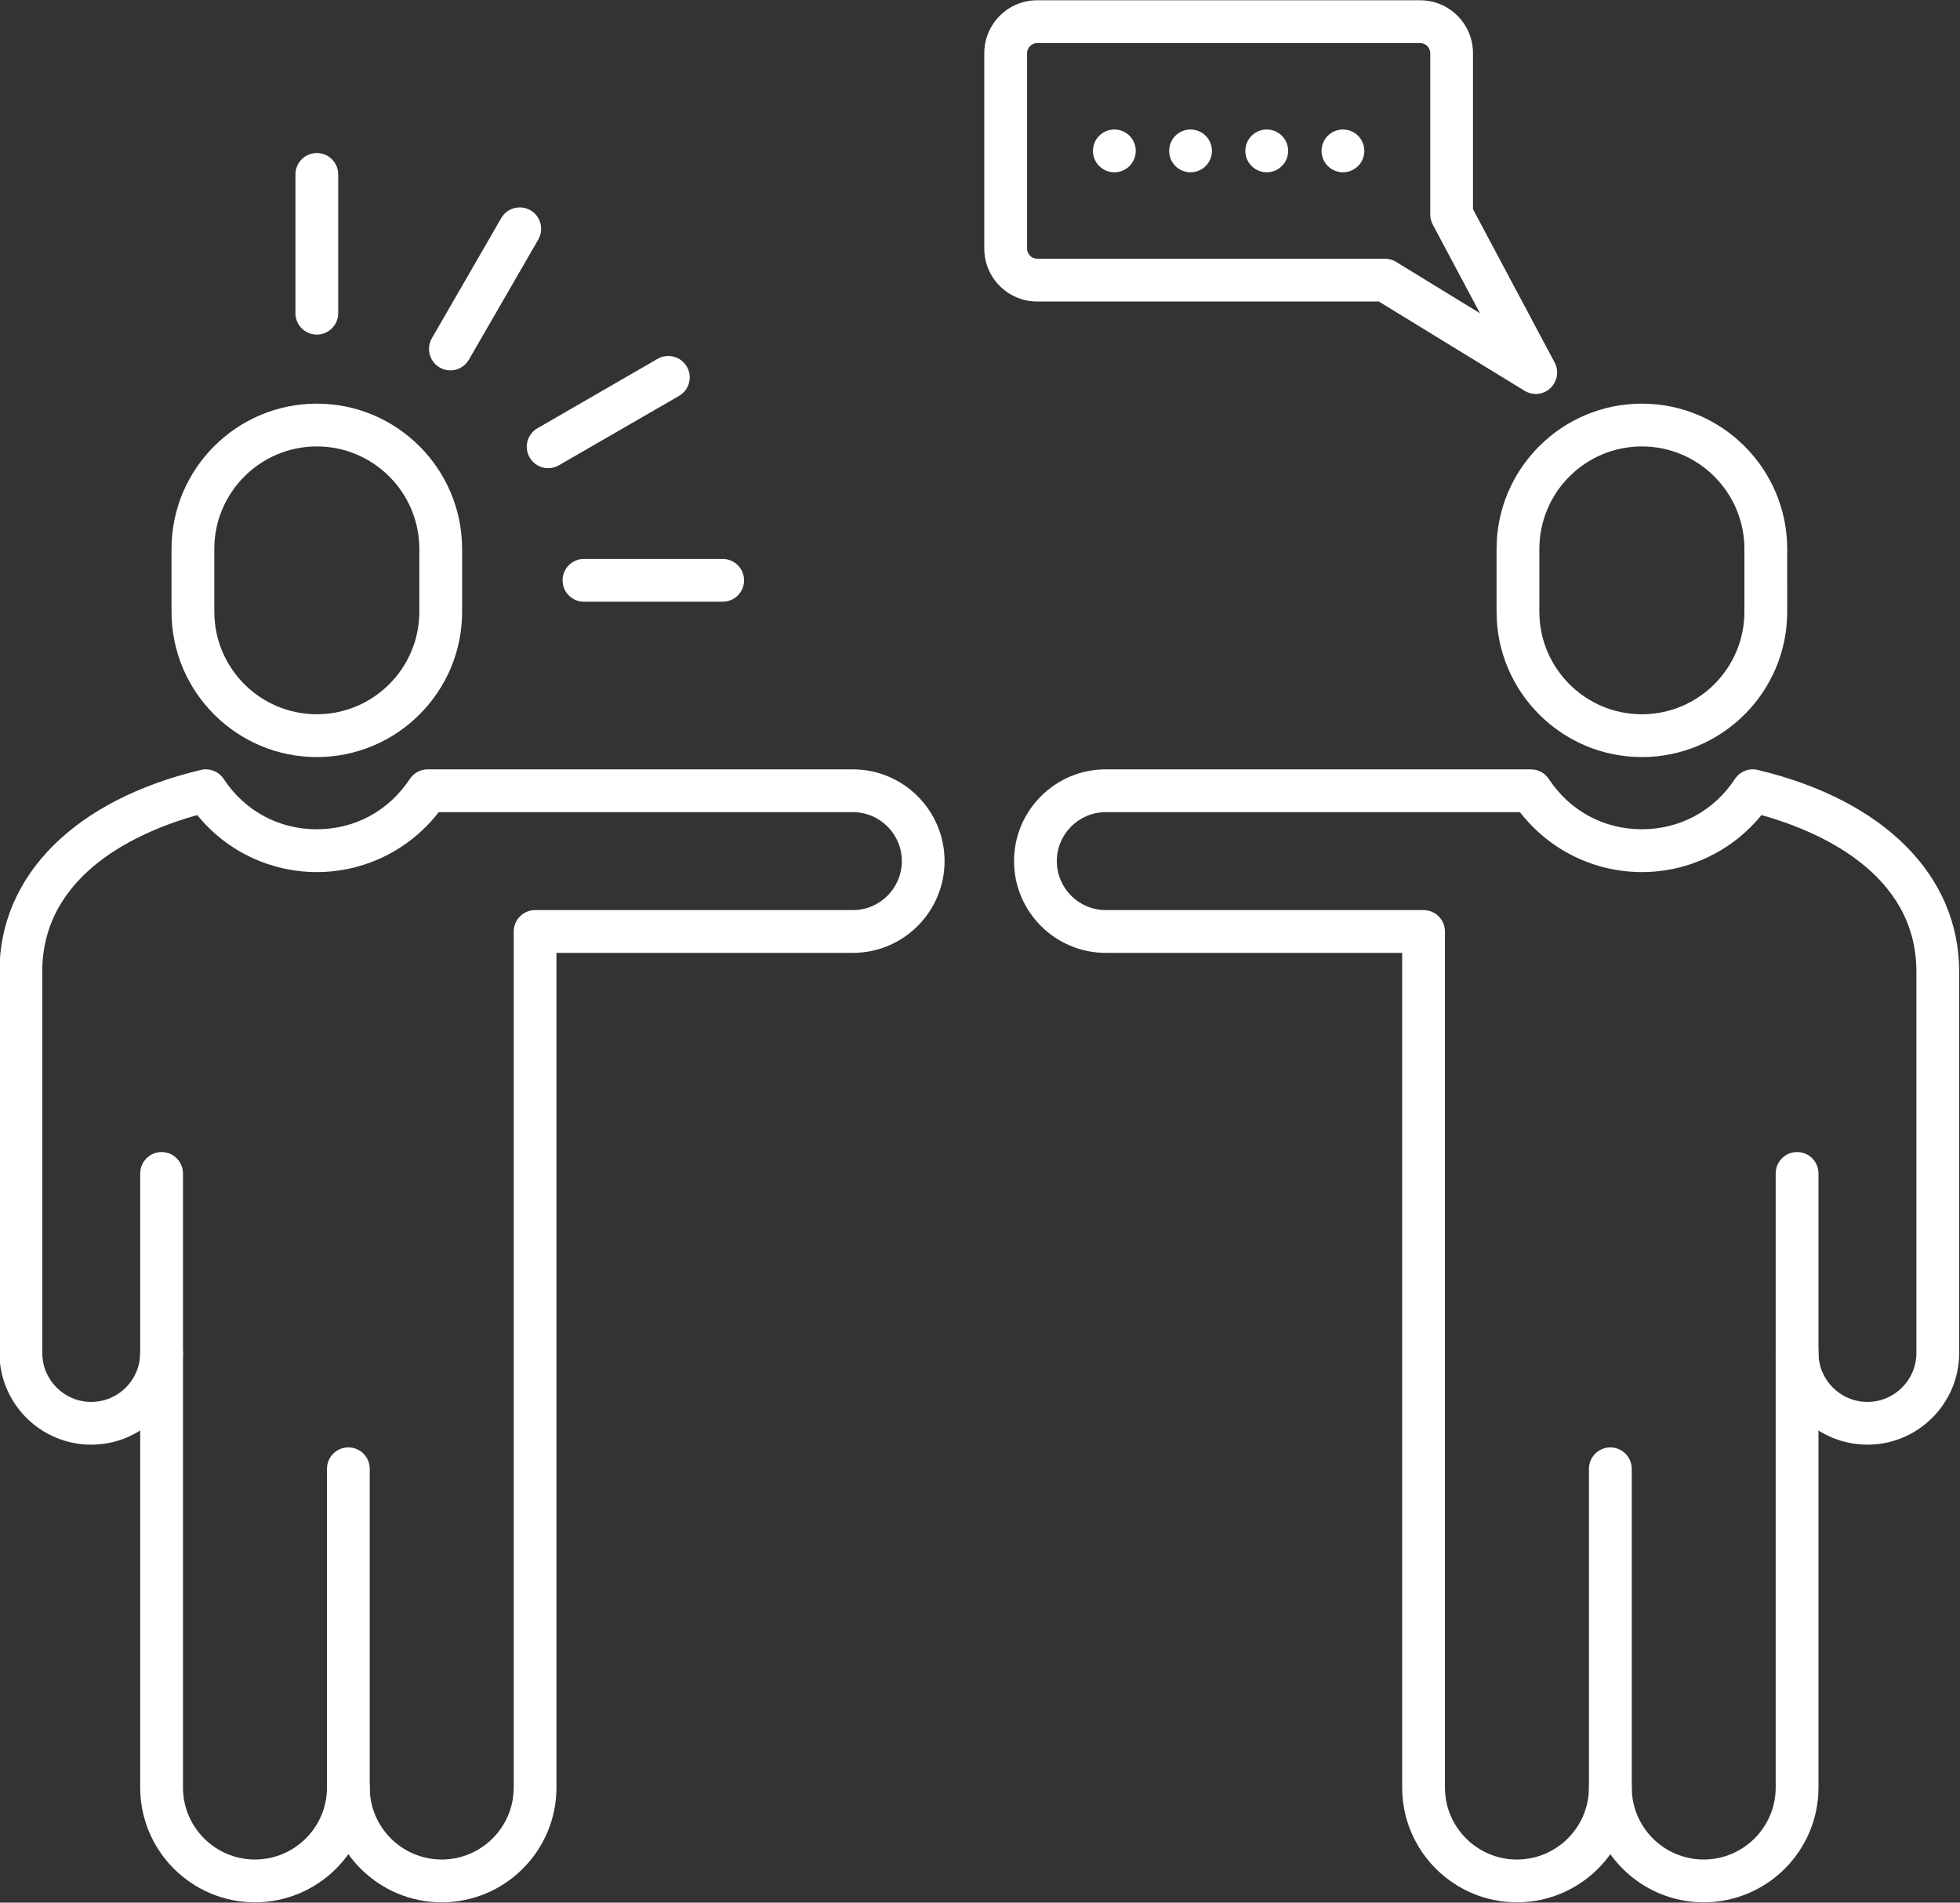 <?xml version="1.0" encoding="UTF-8" standalone="no"?><svg xmlns="http://www.w3.org/2000/svg" xmlns:xlink="http://www.w3.org/1999/xlink" clip-rule="evenodd" fill="#ffffff" fill-rule="evenodd" height="148.6" image-rendering="optimizeQuality" preserveAspectRatio="xMidYMid meet" shape-rendering="geometricPrecision" text-rendering="geometricPrecision" version="1" viewBox="10.2 12.4 153.1 148.6" width="153.1" zoomAndPan="magnify"><rect x="10.2" y="12.4" width="153.1" height="148.6" fill="#333333" stroke="none"/><g><g id="change1_1"><path d="M91.211 15.764c-0.425,0 -0.784,0.359 -0.784,0.787l0.001 15.269c0,0.428 0.358,0.787 0.783,0.787l27.162 -0c0.31,0 0.613,0.084 0.874,0.244l6.559 4.017 -3.69 -6.928c-0.129,-0.244 -0.195,-0.512 -0.195,-0.787l0 -12.603c0,-0.428 -0.362,-0.787 -0.787,-0.787l-29.922 -0zm38.949 27.405c-0.299,0 -0.603,-0.08 -0.871,-0.247l-11.387 -6.973 -26.691 0c-2.274,0 -4.126,-1.852 -4.126,-4.129l0 -15.269c0,-2.277 1.852,-4.129 4.125,-4.129l29.923 -0c2.276,0 4.125,1.852 4.125,4.129l0 12.185 6.378 11.976c0.356,0.665 0.219,1.486 -0.331,2.002 -0.316,0.299 -0.728,0.456 -1.145,0.456z"/><path d="M138.449 47.267c-4.414,0 -8.007,3.593 -8.007,8.007l0 4.905c0,4.414 3.592,8.007 8.007,8.007 4.418,-0 8.011,-3.593 8.011,-8.007l0 -4.905c0,-4.414 -3.593,-8.007 -8.011,-8.007zm0 24.262c-6.255,0 -11.349,-5.09 -11.349,-11.349l0 -4.905c0,-6.26 5.093,-11.349 11.349,-11.349 6.26,0 11.353,5.09 11.353,11.349l0.001 4.905c0,6.26 -5.094,11.349 -11.353,11.349z"/><path d="M143.282 160.976c-4.944,0 -8.965,-4.021 -8.965,-8.965 0.001,-0.922 0.749,-1.671 1.671,-1.671 0.923,0 1.671,0.748 1.671,1.671 0,3.102 2.521,5.622 5.622,5.622 3.099,0 5.622,-2.521 5.622,-5.622l0 -47.963c0,-0.923 0.748,-1.671 1.671,-1.671 0.923,-0 1.671,0.748 1.671,1.671l0.001 47.963c0,4.944 -4.022,8.965 -8.965,8.965z"/><path d="M128.691 160.976c-4.944,0 -8.965,-4.021 -8.965,-8.965l0 -65.189 -23.152 0c-3.951,0 -7.165,-3.217 -7.165,-7.168 0.001,-3.951 3.213,-7.165 7.165,-7.165l33.209 0c0.561,0 1.086,0.279 1.396,0.749 1.651,2.499 4.299,3.93 7.269,3.93 2.974,-0 5.622,-1.431 7.273,-3.93 0.387,-0.585 1.097,-0.87 1.782,-0.703 9.853,2.346 15.732,8.237 15.732,15.75l0.001 29.783c0,3.951 -3.214,7.165 -7.165,7.165 -3.951,0 -7.168,-3.213 -7.168,-7.165 0,-0.922 0.749,-1.671 1.671,-1.671 0.923,0 1.671,0.749 1.671,1.671 0.001,2.11 1.716,3.826 3.826,3.826 2.107,0 3.823,-1.716 3.823,-3.826l0 -29.783c0,-7.764 -7.771,-11.015 -12.102,-12.227 -2.283,2.809 -5.696,4.453 -9.344,4.453 -3.742,0 -7.241,-1.734 -9.521,-4.679l-32.353 -0c-2.11,0 -3.823,1.713 -3.823,3.823 0,2.11 1.713,3.826 3.823,3.826l24.822 0c0.923,0 1.671,0.748 1.671,1.671l0.001 66.86c0,3.102 2.523,5.622 5.622,5.622 3.103,0 5.626,-2.521 5.626,-5.622l0.001 -24.895c0,-0.923 0.748,-1.671 1.67,-1.671 0.923,0 1.671,0.749 1.671,1.671l0 24.895c0,4.944 -4.025,8.965 -8.968,8.965z"/><path d="M34.948 47.267c-4.418,0 -8.008,3.593 -8.008,8.007l0.001 4.905c0,4.414 3.589,8.007 8.007,8.007 4.415,-0 8.007,-3.593 8.007,-8.007l0 -4.905c0,-4.414 -3.593,-8.007 -8.007,-8.007zm0 24.262c-6.259,0 -11.35,-5.09 -11.35,-11.349l0 -4.905c0,-6.26 5.09,-11.349 11.349,-11.349 6.26,0 11.349,5.09 11.349,11.349l0.001 4.905c0,6.26 -5.09,11.349 -11.349,11.349z"/><path d="M44.706 160.976c-4.944,0 -8.965,-4.021 -8.965,-8.965l0 -24.895c0,-0.923 0.745,-1.671 1.671,-1.671 0.923,0 1.668,0.749 1.668,1.671l0 24.895c0,3.102 2.524,5.622 5.626,5.622 3.099,0 5.622,-2.521 5.622,-5.622l0.001 -66.86c0,-0.923 0.748,-1.671 1.67,-1.671l24.823 0c2.11,0 3.822,-1.716 3.822,-3.826 0.001,-2.11 -1.713,-3.822 -3.823,-3.822l-32.352 -0c-2.28,2.945 -5.779,4.679 -9.522,4.679 -3.648,0 -7.06,-1.643 -9.341,-4.453 -4.334,1.212 -12.105,4.463 -12.105,12.227l0 29.783c0,2.11 1.716,3.826 3.822,3.826 2.111,0 3.826,-1.716 3.826,-3.826 0.001,-0.922 0.748,-1.671 1.671,-1.671 0.923,0 1.671,0.749 1.671,1.671 0,3.951 -3.213,7.165 -7.168,7.165 -3.951,0 -7.165,-3.213 -7.165,-7.165l0 -29.783c0,-7.513 5.88,-13.403 15.732,-15.75 0.686,-0.164 1.396,0.118 1.782,0.703 1.65,2.499 4.299,3.93 7.273,3.93 2.97,-0 5.619,-1.431 7.269,-3.93 0.31,-0.47 0.836,-0.749 1.396,-0.749l33.209 0c3.951,0 7.164,3.213 7.164,7.165 0,3.951 -3.213,7.168 -7.165,7.168l-23.151 0 0 65.189c0,4.944 -4.021,8.965 -8.964,8.965z"/><path d="M30.116 160.976c-4.944,0 -8.965,-4.021 -8.965,-8.965l0.001 -47.963c0,-0.923 0.748,-1.671 1.67,-1.671 0.923,-0 1.671,0.748 1.671,1.671l0 47.963c0,3.102 2.524,5.622 5.622,5.622 3.102,0 5.626,-2.521 5.626,-5.622 0,-0.922 0.745,-1.671 1.671,-1.671 0.923,0 1.668,0.748 1.668,1.671 0,4.944 -4.021,8.965 -8.964,8.965z"/><path d="M34.948 38.532c-0.923,0 -1.671,-0.748 -1.671,-1.671l0.001 -10.838c0,-0.923 0.748,-1.671 1.67,-1.671 0.923,-0 1.671,0.749 1.671,1.671l0 10.838c0,0.922 -0.749,1.671 -1.671,1.671z"/><path d="M45.378 41.327c-0.281,0 -0.571,-0.073 -0.832,-0.226 -0.8,-0.46 -1.072,-1.483 -0.613,-2.28l5.418 -9.386c0.463,-0.797 1.482,-1.072 2.283,-0.613 0.801,0.463 1.072,1.483 0.613,2.284l-5.421 9.386c-0.306,0.536 -0.87,0.836 -1.448,0.835z"/><path d="M53.02 48.966c-0.578,0 -1.139,-0.299 -1.449,-0.836 -0.463,-0.801 -0.188,-1.824 0.613,-2.284l9.383 -5.42c0.8,-0.46 1.821,-0.184 2.284,0.613 0.464,0.801 0.188,1.821 -0.613,2.284l-9.382 5.417c-0.265,0.153 -0.554,0.226 -0.836,0.226z"/><path d="M66.649 59.396l-10.834 0c-0.923,0 -1.671,-0.745 -1.671,-1.671 0.001,-0.923 0.749,-1.671 1.671,-1.671l10.834 -0c0.923,0 1.671,0.749 1.671,1.671 0,0.926 -0.749,1.671 -1.671,1.671z"/><path d="M97.247 25.856c-0.926,0 -1.675,-0.748 -1.675,-1.671 0.001,-0.923 0.748,-1.671 1.671,-1.671l0.004 0c0.923,0 1.671,0.749 1.671,1.671 0.001,0.923 -0.748,1.671 -1.671,1.671z"/><path d="M103.197 25.856c-0.923,0 -1.672,-0.748 -1.672,-1.671 0,-0.923 0.745,-1.671 1.671,-1.671l0.001 0c0.923,0 1.671,0.749 1.671,1.671 0,0.923 -0.748,1.671 -1.671,1.671z"/><path d="M109.15 25.856c-0.923,0 -1.675,-0.748 -1.675,-1.671 0,-0.923 0.749,-1.671 1.671,-1.671l0.004 0c0.923,0 1.671,0.749 1.671,1.671 0,0.923 -0.749,1.671 -1.671,1.671z"/><path d="M115.1 25.856c-0.922,0 -1.671,-0.748 -1.671,-1.671 0,-0.923 0.749,-1.671 1.671,-1.671l0 0c0.923,0 1.671,0.749 1.671,1.671 0.001,0.923 -0.749,1.671 -1.671,1.671z"/></g></g><path d="M0 0H173.397V173.397H0z" fill="none"/></svg>
